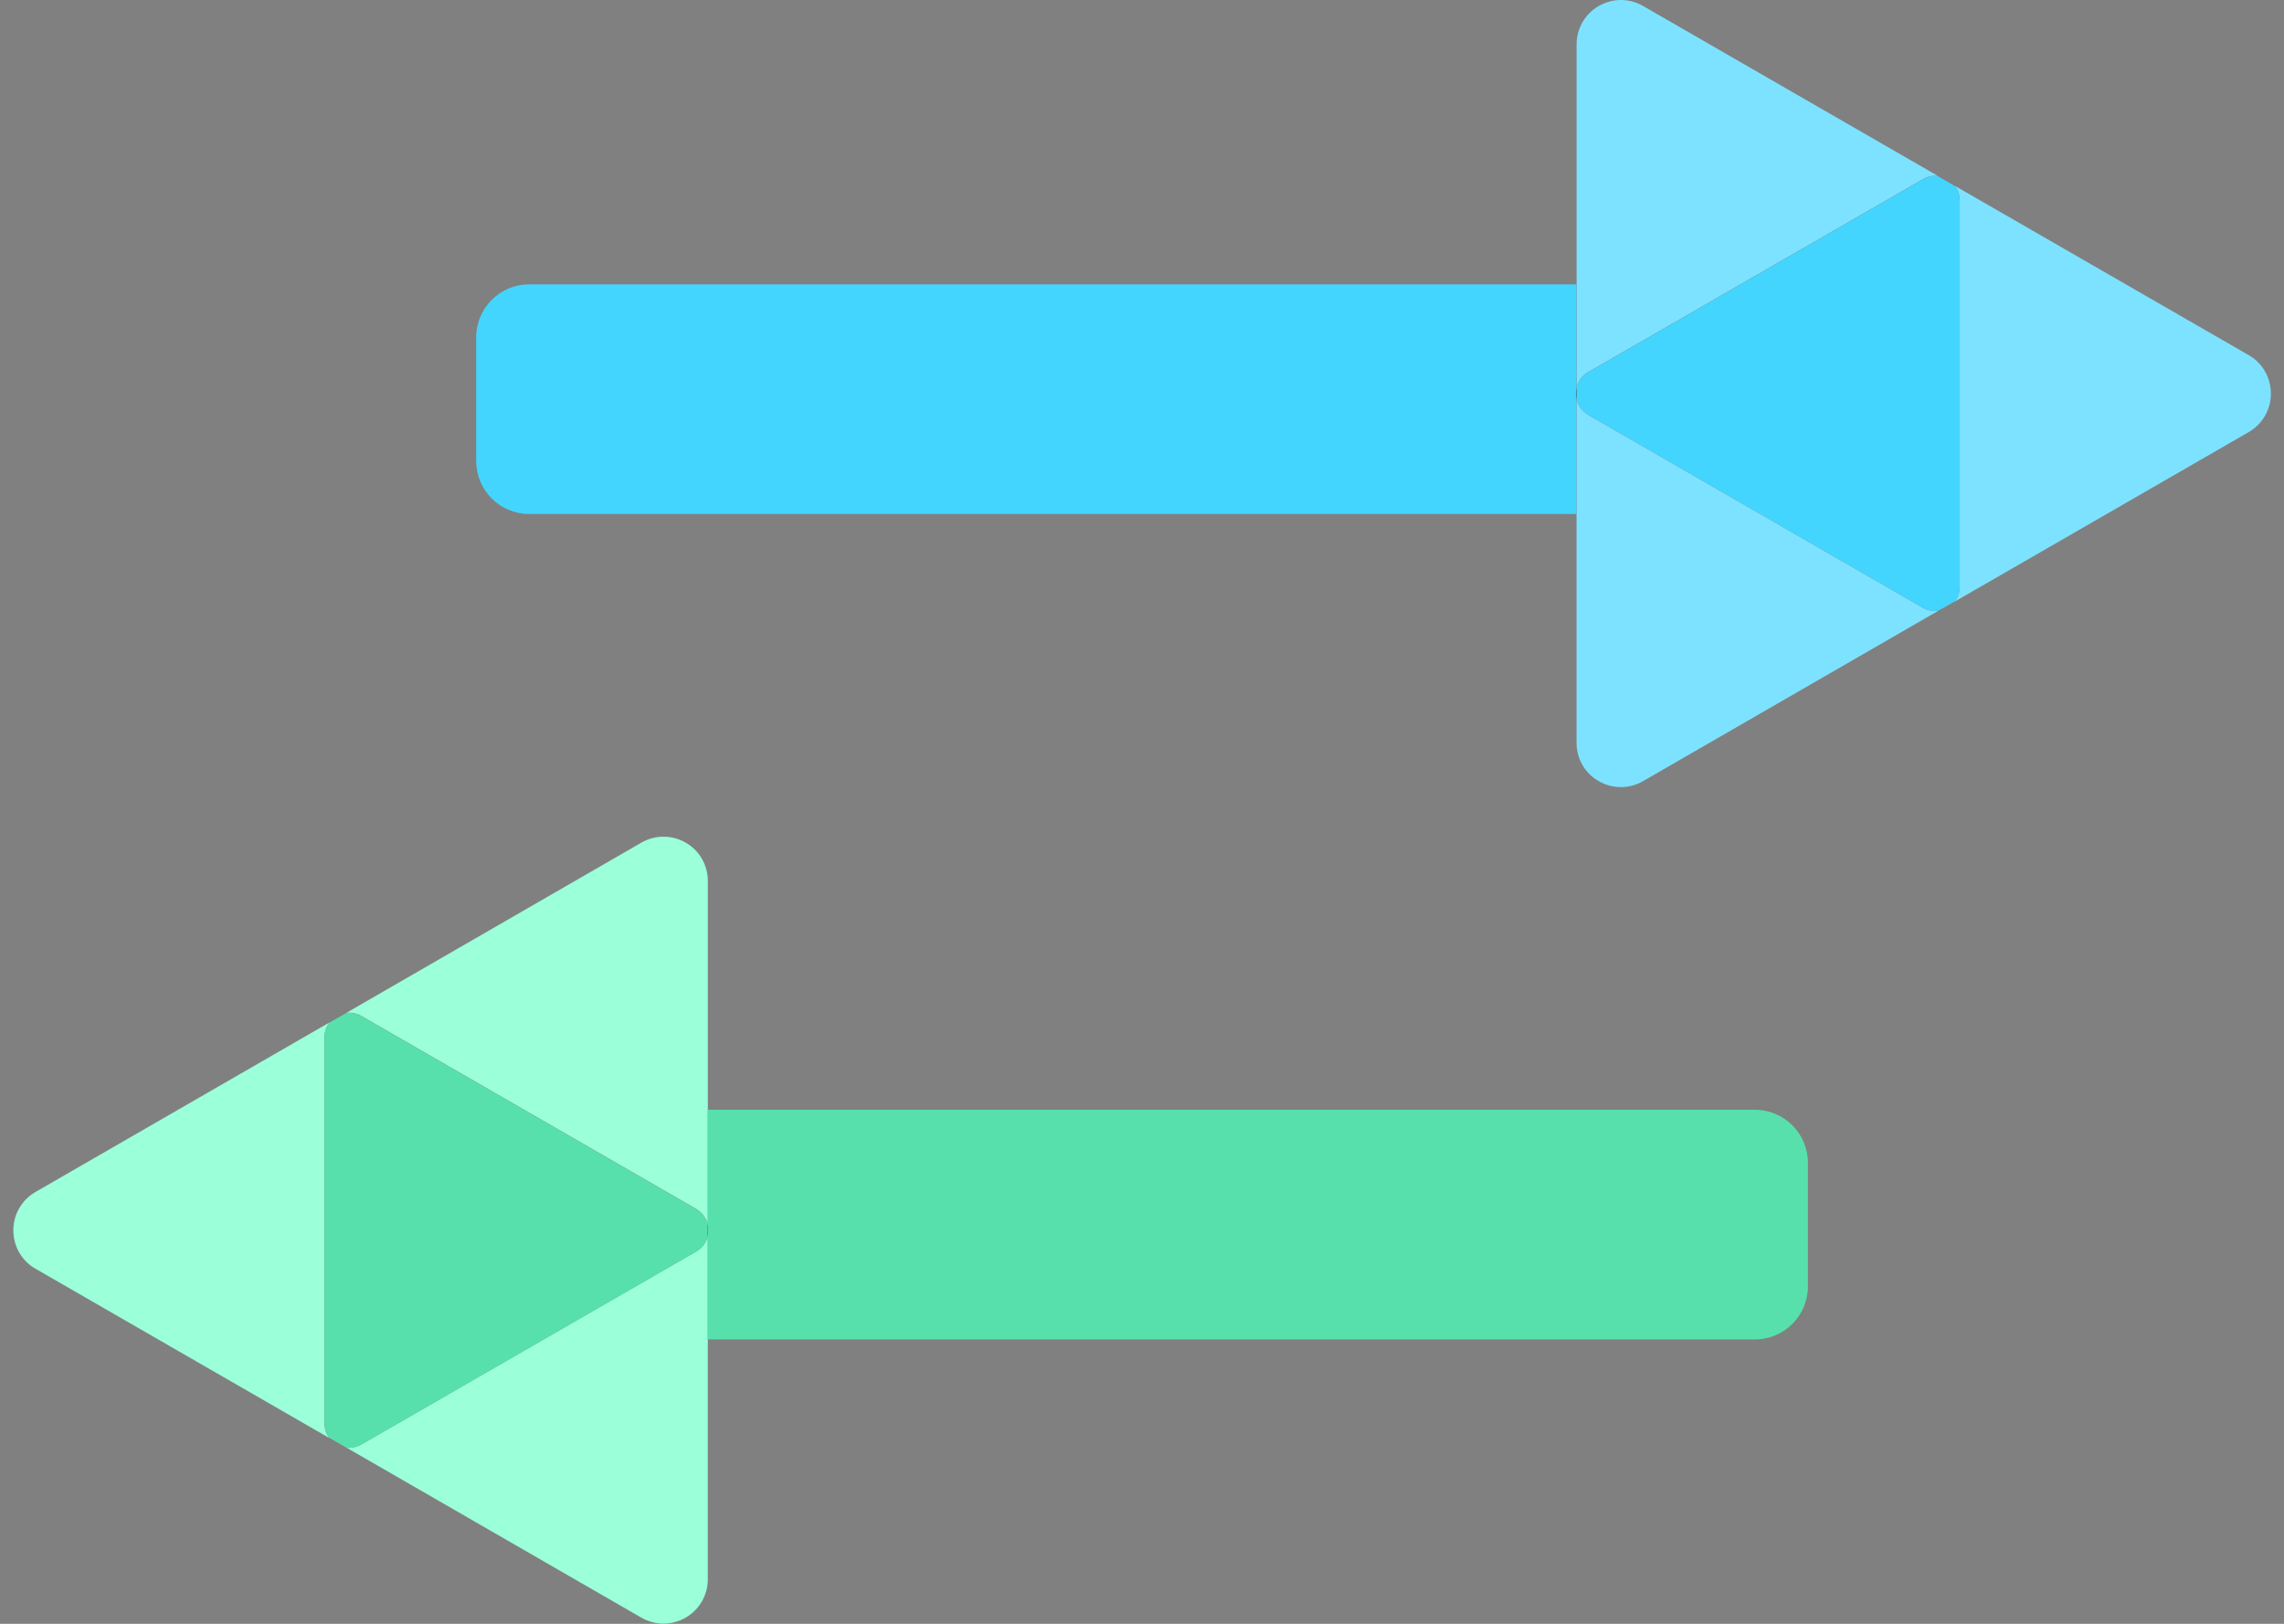 <svg width="90" height="64" viewBox="0 0 90 64" fill="none" xmlns="http://www.w3.org/2000/svg">
<rect x="0" y="0" width="90" height="64" fill="#808080" stroke="none"/>
<g clip-path="url(#clip0_20971_37298)">
<path d="M62.125 15.281V1.745C62.125 1.121 62.459 0.546 62.997 0.237C63.541 -0.079 64.203 -0.079 64.747 0.237L76.36 6.933C76.156 6.915 75.951 6.958 75.772 7.063L62.576 14.669C62.348 14.799 62.181 15.021 62.125 15.275V15.281Z" fill="#7DE2FF"/>
<path d="M75.77 23.954C75.95 24.059 76.16 24.102 76.37 24.078L64.745 30.787C64.201 31.102 63.539 31.102 62.995 30.787C62.451 30.478 62.123 29.903 62.123 29.278V15.742C62.185 15.989 62.352 16.212 62.574 16.348L75.77 23.954Z" fill="#7DE2FF"/>
<path d="M89.483 15.52C89.483 16.144 89.149 16.719 88.612 17.029L77.023 23.713C77.153 23.546 77.221 23.342 77.221 23.125V7.908C77.221 7.691 77.153 7.481 77.023 7.32L88.612 13.999C89.156 14.308 89.483 14.889 89.483 15.514V15.52Z" fill="#7DE2FF"/>
<path d="M77.223 7.906V23.118C77.223 23.334 77.155 23.538 77.025 23.705L76.37 24.076C76.16 24.101 75.95 24.058 75.77 23.953L62.574 16.347C62.346 16.211 62.185 15.988 62.123 15.741V15.283C62.179 15.024 62.352 14.807 62.574 14.677L75.77 7.072C75.95 6.966 76.154 6.923 76.358 6.942L77.019 7.325C77.149 7.486 77.217 7.696 77.217 7.912L77.223 7.906Z" fill="#44D5FF"/>
<path d="M62.092 15.51C62.092 15.436 62.104 15.355 62.123 15.281V15.739C62.104 15.665 62.092 15.584 62.092 15.504V15.51Z" fill="#211915"/>
<path d="M62.117 20.259L20.854 20.259C19.698 20.259 18.764 19.32 18.764 18.169V13.297C18.764 12.14 19.704 11.207 20.854 11.207L62.117 11.207V20.266V20.259Z" fill="#44D5FF"/>
<path d="M27.891 48.711V62.247C27.891 62.871 27.557 63.446 27.019 63.756C26.475 64.071 25.813 64.071 25.269 63.756L13.656 57.059C13.86 57.077 14.064 57.034 14.244 56.929L27.439 49.323C27.668 49.193 27.835 48.971 27.891 48.717V48.711Z" fill="#9BFFDA"/>
<path d="M14.244 40.046C14.065 39.941 13.855 39.898 13.645 39.922L25.27 33.213C25.814 32.898 26.476 32.898 27.02 33.213C27.564 33.522 27.892 34.097 27.892 34.722V48.258C27.83 48.01 27.663 47.788 27.44 47.652L14.244 40.046Z" fill="#9BFFDA"/>
<path d="M0.525 48.49C0.525 47.866 0.859 47.291 1.397 46.981L12.985 40.297C12.855 40.464 12.787 40.668 12.787 40.884V56.096C12.787 56.312 12.855 56.523 12.985 56.683L1.397 50.005C0.853 49.696 0.525 49.115 0.525 48.49Z" fill="#9BFFDA"/>
<path d="M12.789 56.099V40.887C12.789 40.671 12.857 40.467 12.987 40.3L13.642 39.929C13.853 39.904 14.063 39.947 14.242 40.052L27.438 47.658C27.667 47.794 27.828 48.017 27.889 48.264V48.722C27.834 48.981 27.661 49.198 27.438 49.328L14.242 56.934C14.063 57.039 13.859 57.082 13.655 57.063L12.993 56.68C12.863 56.519 12.795 56.309 12.795 56.093L12.789 56.099Z" fill="#57E0AC"/>
<path d="M27.92 48.494C27.92 48.569 27.907 48.649 27.889 48.723V48.266C27.907 48.34 27.92 48.42 27.92 48.501V48.494Z" fill="#211915"/>
<path d="M27.887 43.741H69.15C70.306 43.741 71.24 44.681 71.24 45.831V50.703C71.24 51.86 70.3 52.793 69.15 52.793H27.887V43.734V43.741Z" fill="#57E0AC"/>
</g>
<defs>
<clipPath id="clip0_20971_37298">
<rect width="88.957" height="64" fill="white" transform="translate(0.521)"/>
</clipPath>
</defs>
</svg>
